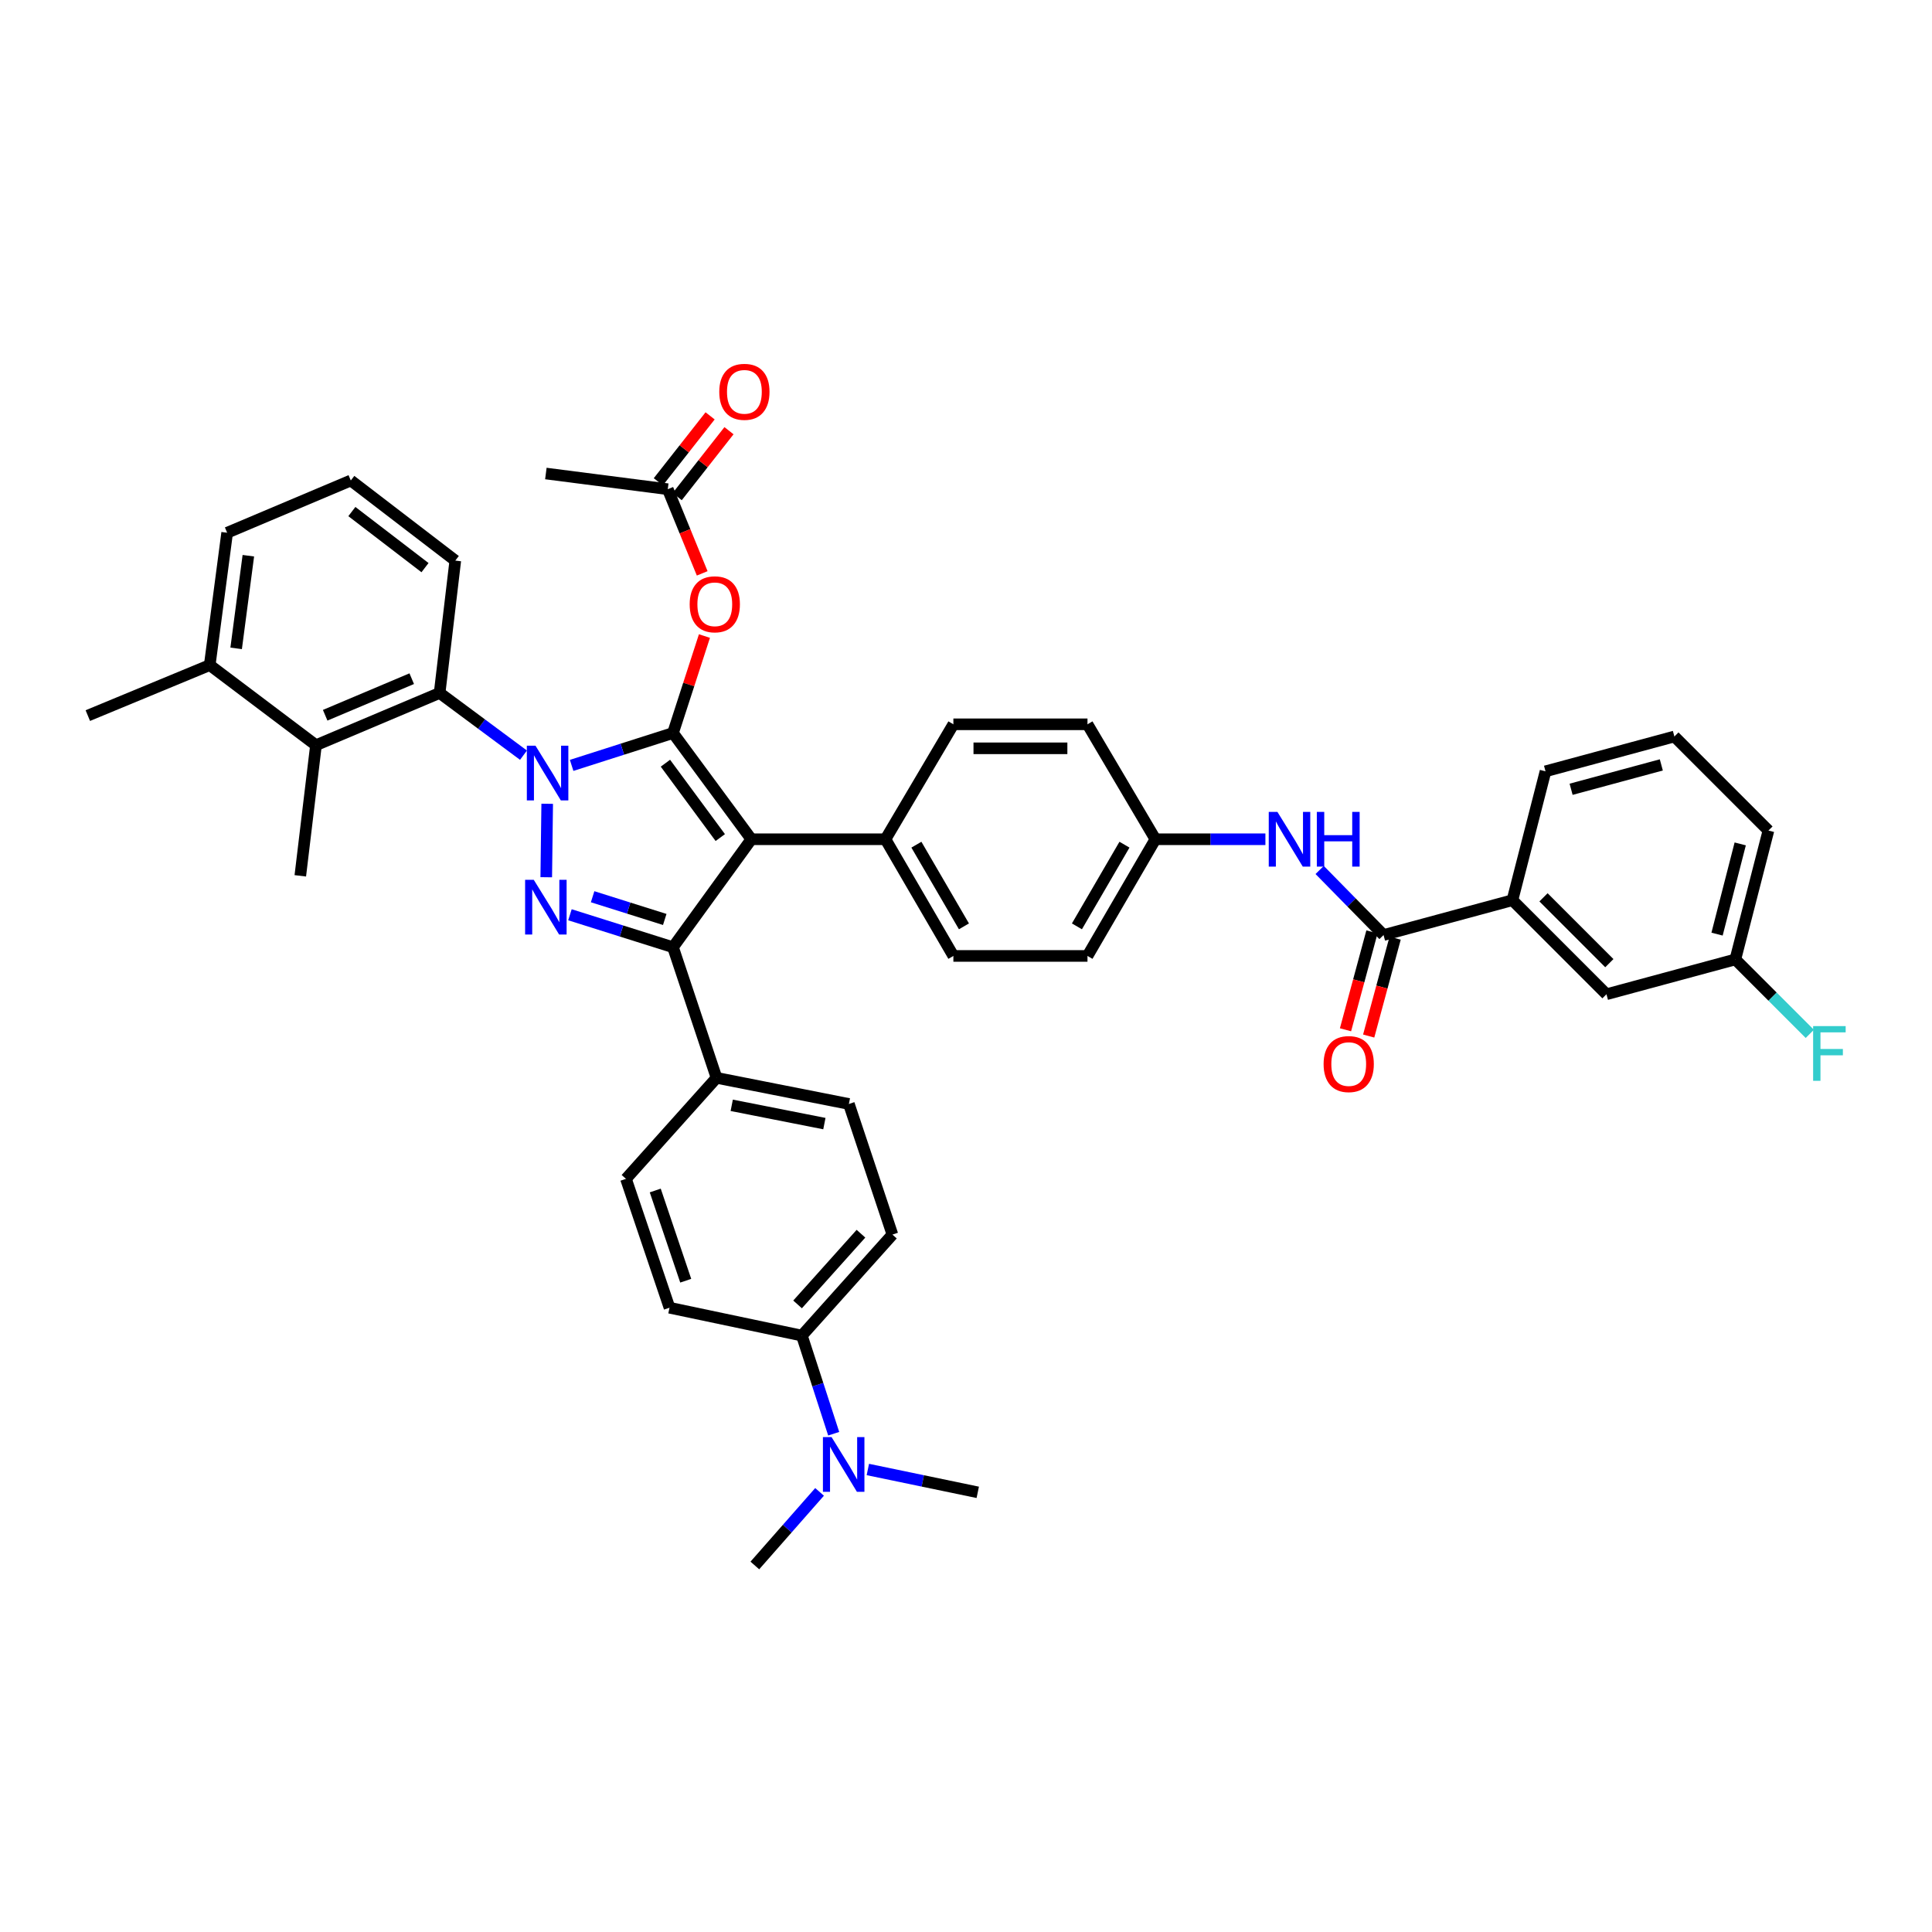 <?xml version='1.0' encoding='iso-8859-1'?>
<svg version='1.1' baseProfile='full'
              xmlns='http://www.w3.org/2000/svg'
                      xmlns:rdkit='http://www.rdkit.org/xml'
                      xmlns:xlink='http://www.w3.org/1999/xlink'
                  xml:space='preserve'
width='1000px' height='1000px' viewBox='0 0 1000 1000'>
<!-- END OF HEADER -->
<rect style='opacity:1.0;fill:#FFFFFF;stroke:none' width='1000' height='1000' x='0' y='0'> </rect>
<path class='bond-0' d='M 782.826,465.941 L 831.505,514.621' style='fill:none;fill-rule:evenodd;stroke:#000000;stroke-width:6px;stroke-linecap:butt;stroke-linejoin:miter;stroke-opacity:1' />
<path class='bond-0' d='M 798.915,464.456 L 832.991,498.532' style='fill:none;fill-rule:evenodd;stroke:#000000;stroke-width:6px;stroke-linecap:butt;stroke-linejoin:miter;stroke-opacity:1' />
<path class='bond-1' d='M 782.826,465.941 L 799.954,399.235' style='fill:none;fill-rule:evenodd;stroke:#000000;stroke-width:6px;stroke-linecap:butt;stroke-linejoin:miter;stroke-opacity:1' />
<path class='bond-2' d='M 782.826,465.941 L 716.12,483.974' style='fill:none;fill-rule:evenodd;stroke:#000000;stroke-width:6px;stroke-linecap:butt;stroke-linejoin:miter;stroke-opacity:1' />
<path class='bond-3' d='M 683.053,450.294 L 699.586,467.134' style='fill:none;fill-rule:evenodd;stroke:#0000FF;stroke-width:6px;stroke-linecap:butt;stroke-linejoin:miter;stroke-opacity:1' />
<path class='bond-3' d='M 699.586,467.134 L 716.12,483.974' style='fill:none;fill-rule:evenodd;stroke:#000000;stroke-width:6px;stroke-linecap:butt;stroke-linejoin:miter;stroke-opacity:1' />
<path class='bond-4' d='M 654.971,434.397 L 626.503,434.397' style='fill:none;fill-rule:evenodd;stroke:#0000FF;stroke-width:6px;stroke-linecap:butt;stroke-linejoin:miter;stroke-opacity:1' />
<path class='bond-4' d='M 626.503,434.397 L 598.034,434.397' style='fill:none;fill-rule:evenodd;stroke:#000000;stroke-width:6px;stroke-linecap:butt;stroke-linejoin:miter;stroke-opacity:1' />
<path class='bond-5' d='M 710.121,482.353 L 703.276,507.682' style='fill:none;fill-rule:evenodd;stroke:#000000;stroke-width:6px;stroke-linecap:butt;stroke-linejoin:miter;stroke-opacity:1' />
<path class='bond-5' d='M 703.276,507.682 L 696.431,533.012' style='fill:none;fill-rule:evenodd;stroke:#FF0000;stroke-width:6px;stroke-linecap:butt;stroke-linejoin:miter;stroke-opacity:1' />
<path class='bond-5' d='M 722.118,485.595 L 715.273,510.924' style='fill:none;fill-rule:evenodd;stroke:#000000;stroke-width:6px;stroke-linecap:butt;stroke-linejoin:miter;stroke-opacity:1' />
<path class='bond-5' d='M 715.273,510.924 L 708.428,536.254' style='fill:none;fill-rule:evenodd;stroke:#FF0000;stroke-width:6px;stroke-linecap:butt;stroke-linejoin:miter;stroke-opacity:1' />
<path class='bond-6' d='M 831.505,514.621 L 898.212,496.595' style='fill:none;fill-rule:evenodd;stroke:#000000;stroke-width:6px;stroke-linecap:butt;stroke-linejoin:miter;stroke-opacity:1' />
<path class='bond-7' d='M 282.537,245.09 L 345.632,253.209' style='fill:none;fill-rule:evenodd;stroke:#000000;stroke-width:6px;stroke-linecap:butt;stroke-linejoin:miter;stroke-opacity:1' />
<path class='bond-8' d='M 345.632,253.209 L 354.545,274.991' style='fill:none;fill-rule:evenodd;stroke:#000000;stroke-width:6px;stroke-linecap:butt;stroke-linejoin:miter;stroke-opacity:1' />
<path class='bond-8' d='M 354.545,274.991 L 363.458,296.774' style='fill:none;fill-rule:evenodd;stroke:#FF0000;stroke-width:6px;stroke-linecap:butt;stroke-linejoin:miter;stroke-opacity:1' />
<path class='bond-9' d='M 350.518,257.048 L 363.921,239.989' style='fill:none;fill-rule:evenodd;stroke:#000000;stroke-width:6px;stroke-linecap:butt;stroke-linejoin:miter;stroke-opacity:1' />
<path class='bond-9' d='M 363.921,239.989 L 377.323,222.931' style='fill:none;fill-rule:evenodd;stroke:#FF0000;stroke-width:6px;stroke-linecap:butt;stroke-linejoin:miter;stroke-opacity:1' />
<path class='bond-9' d='M 340.746,249.37 L 354.149,232.312' style='fill:none;fill-rule:evenodd;stroke:#000000;stroke-width:6px;stroke-linecap:butt;stroke-linejoin:miter;stroke-opacity:1' />
<path class='bond-9' d='M 354.149,232.312 L 367.552,215.253' style='fill:none;fill-rule:evenodd;stroke:#FF0000;stroke-width:6px;stroke-linecap:butt;stroke-linejoin:miter;stroke-opacity:1' />
<path class='bond-10' d='M 364.619,329.214 L 356.479,354.31' style='fill:none;fill-rule:evenodd;stroke:#FF0000;stroke-width:6px;stroke-linecap:butt;stroke-linejoin:miter;stroke-opacity:1' />
<path class='bond-10' d='M 356.479,354.31 L 348.338,379.407' style='fill:none;fill-rule:evenodd;stroke:#000000;stroke-width:6px;stroke-linecap:butt;stroke-linejoin:miter;stroke-opacity:1' />
<path class='bond-11' d='M 348.338,490.284 L 388.899,434.397' style='fill:none;fill-rule:evenodd;stroke:#000000;stroke-width:6px;stroke-linecap:butt;stroke-linejoin:miter;stroke-opacity:1' />
<path class='bond-12' d='M 348.338,490.284 L 321.67,481.882' style='fill:none;fill-rule:evenodd;stroke:#000000;stroke-width:6px;stroke-linecap:butt;stroke-linejoin:miter;stroke-opacity:1' />
<path class='bond-12' d='M 321.67,481.882 L 295.001,473.479' style='fill:none;fill-rule:evenodd;stroke:#0000FF;stroke-width:6px;stroke-linecap:butt;stroke-linejoin:miter;stroke-opacity:1' />
<path class='bond-12' d='M 344.072,475.911 L 325.404,470.029' style='fill:none;fill-rule:evenodd;stroke:#000000;stroke-width:6px;stroke-linecap:butt;stroke-linejoin:miter;stroke-opacity:1' />
<path class='bond-12' d='M 325.404,470.029 L 306.737,464.147' style='fill:none;fill-rule:evenodd;stroke:#0000FF;stroke-width:6px;stroke-linecap:butt;stroke-linejoin:miter;stroke-opacity:1' />
<path class='bond-13' d='M 348.338,490.284 L 370.873,557.888' style='fill:none;fill-rule:evenodd;stroke:#000000;stroke-width:6px;stroke-linecap:butt;stroke-linejoin:miter;stroke-opacity:1' />
<path class='bond-14' d='M 388.899,434.397 L 458.312,434.397' style='fill:none;fill-rule:evenodd;stroke:#000000;stroke-width:6px;stroke-linecap:butt;stroke-linejoin:miter;stroke-opacity:1' />
<path class='bond-15' d='M 388.899,434.397 L 348.338,379.407' style='fill:none;fill-rule:evenodd;stroke:#000000;stroke-width:6px;stroke-linecap:butt;stroke-linejoin:miter;stroke-opacity:1' />
<path class='bond-15' d='M 372.814,433.525 L 344.422,395.032' style='fill:none;fill-rule:evenodd;stroke:#000000;stroke-width:6px;stroke-linecap:butt;stroke-linejoin:miter;stroke-opacity:1' />
<path class='bond-16' d='M 348.338,379.407 L 322.108,387.786' style='fill:none;fill-rule:evenodd;stroke:#000000;stroke-width:6px;stroke-linecap:butt;stroke-linejoin:miter;stroke-opacity:1' />
<path class='bond-16' d='M 322.108,387.786 L 295.878,396.164' style='fill:none;fill-rule:evenodd;stroke:#0000FF;stroke-width:6px;stroke-linecap:butt;stroke-linejoin:miter;stroke-opacity:1' />
<path class='bond-17' d='M 283.229,416.035 L 282.737,454.054' style='fill:none;fill-rule:evenodd;stroke:#0000FF;stroke-width:6px;stroke-linecap:butt;stroke-linejoin:miter;stroke-opacity:1' />
<path class='bond-18' d='M 270.954,390.88 L 249.251,374.777' style='fill:none;fill-rule:evenodd;stroke:#0000FF;stroke-width:6px;stroke-linecap:butt;stroke-linejoin:miter;stroke-opacity:1' />
<path class='bond-18' d='M 249.251,374.777 L 227.547,358.674' style='fill:none;fill-rule:evenodd;stroke:#000000;stroke-width:6px;stroke-linecap:butt;stroke-linejoin:miter;stroke-opacity:1' />
<path class='bond-19' d='M 163.547,385.717 L 227.547,358.674' style='fill:none;fill-rule:evenodd;stroke:#000000;stroke-width:6px;stroke-linecap:butt;stroke-linejoin:miter;stroke-opacity:1' />
<path class='bond-19' d='M 168.31,370.213 L 213.11,351.283' style='fill:none;fill-rule:evenodd;stroke:#000000;stroke-width:6px;stroke-linecap:butt;stroke-linejoin:miter;stroke-opacity:1' />
<path class='bond-20' d='M 163.547,385.717 L 108.557,344.252' style='fill:none;fill-rule:evenodd;stroke:#000000;stroke-width:6px;stroke-linecap:butt;stroke-linejoin:miter;stroke-opacity:1' />
<path class='bond-21' d='M 163.547,385.717 L 155.435,453.327' style='fill:none;fill-rule:evenodd;stroke:#000000;stroke-width:6px;stroke-linecap:butt;stroke-linejoin:miter;stroke-opacity:1' />
<path class='bond-22' d='M 227.547,358.674 L 235.659,290.166' style='fill:none;fill-rule:evenodd;stroke:#000000;stroke-width:6px;stroke-linecap:butt;stroke-linejoin:miter;stroke-opacity:1' />
<path class='bond-23' d='M 108.557,344.252 L 117.573,275.744' style='fill:none;fill-rule:evenodd;stroke:#000000;stroke-width:6px;stroke-linecap:butt;stroke-linejoin:miter;stroke-opacity:1' />
<path class='bond-23' d='M 122.23,335.597 L 128.542,287.641' style='fill:none;fill-rule:evenodd;stroke:#000000;stroke-width:6px;stroke-linecap:butt;stroke-linejoin:miter;stroke-opacity:1' />
<path class='bond-24' d='M 108.557,344.252 L 45.455,370.39' style='fill:none;fill-rule:evenodd;stroke:#000000;stroke-width:6px;stroke-linecap:butt;stroke-linejoin:miter;stroke-opacity:1' />
<path class='bond-25' d='M 431.52,742.093 L 423.282,716.697' style='fill:none;fill-rule:evenodd;stroke:#0000FF;stroke-width:6px;stroke-linecap:butt;stroke-linejoin:miter;stroke-opacity:1' />
<path class='bond-25' d='M 423.282,716.697 L 415.045,691.3' style='fill:none;fill-rule:evenodd;stroke:#000000;stroke-width:6px;stroke-linecap:butt;stroke-linejoin:miter;stroke-opacity:1' />
<path class='bond-26' d='M 424.201,772.2 L 407.455,791.245' style='fill:none;fill-rule:evenodd;stroke:#0000FF;stroke-width:6px;stroke-linecap:butt;stroke-linejoin:miter;stroke-opacity:1' />
<path class='bond-26' d='M 407.455,791.245 L 390.708,810.29' style='fill:none;fill-rule:evenodd;stroke:#000000;stroke-width:6px;stroke-linecap:butt;stroke-linejoin:miter;stroke-opacity:1' />
<path class='bond-27' d='M 449.194,760.606 L 477.64,766.517' style='fill:none;fill-rule:evenodd;stroke:#0000FF;stroke-width:6px;stroke-linecap:butt;stroke-linejoin:miter;stroke-opacity:1' />
<path class='bond-27' d='M 477.64,766.517 L 506.087,772.429' style='fill:none;fill-rule:evenodd;stroke:#000000;stroke-width:6px;stroke-linecap:butt;stroke-linejoin:miter;stroke-opacity:1' />
<path class='bond-28' d='M 598.034,434.397 L 562.879,494.793' style='fill:none;fill-rule:evenodd;stroke:#000000;stroke-width:6px;stroke-linecap:butt;stroke-linejoin:miter;stroke-opacity:1' />
<path class='bond-28' d='M 582.021,437.205 L 557.412,479.482' style='fill:none;fill-rule:evenodd;stroke:#000000;stroke-width:6px;stroke-linecap:butt;stroke-linejoin:miter;stroke-opacity:1' />
<path class='bond-29' d='M 598.034,434.397 L 562.879,374.898' style='fill:none;fill-rule:evenodd;stroke:#000000;stroke-width:6px;stroke-linecap:butt;stroke-linejoin:miter;stroke-opacity:1' />
<path class='bond-30' d='M 562.879,494.793 L 493.467,494.793' style='fill:none;fill-rule:evenodd;stroke:#000000;stroke-width:6px;stroke-linecap:butt;stroke-linejoin:miter;stroke-opacity:1' />
<path class='bond-31' d='M 562.879,374.898 L 493.467,374.898' style='fill:none;fill-rule:evenodd;stroke:#000000;stroke-width:6px;stroke-linecap:butt;stroke-linejoin:miter;stroke-opacity:1' />
<path class='bond-31' d='M 552.467,387.325 L 503.879,387.325' style='fill:none;fill-rule:evenodd;stroke:#000000;stroke-width:6px;stroke-linecap:butt;stroke-linejoin:miter;stroke-opacity:1' />
<path class='bond-32' d='M 458.312,434.397 L 493.467,374.898' style='fill:none;fill-rule:evenodd;stroke:#000000;stroke-width:6px;stroke-linecap:butt;stroke-linejoin:miter;stroke-opacity:1' />
<path class='bond-33' d='M 458.312,434.397 L 493.467,494.793' style='fill:none;fill-rule:evenodd;stroke:#000000;stroke-width:6px;stroke-linecap:butt;stroke-linejoin:miter;stroke-opacity:1' />
<path class='bond-33' d='M 474.325,437.205 L 498.934,479.482' style='fill:none;fill-rule:evenodd;stroke:#000000;stroke-width:6px;stroke-linecap:butt;stroke-linejoin:miter;stroke-opacity:1' />
<path class='bond-34' d='M 415.045,691.3 L 461.916,639.016' style='fill:none;fill-rule:evenodd;stroke:#000000;stroke-width:6px;stroke-linecap:butt;stroke-linejoin:miter;stroke-opacity:1' />
<path class='bond-34' d='M 412.822,675.162 L 445.632,638.564' style='fill:none;fill-rule:evenodd;stroke:#000000;stroke-width:6px;stroke-linecap:butt;stroke-linejoin:miter;stroke-opacity:1' />
<path class='bond-35' d='M 415.045,691.3 L 346.536,676.878' style='fill:none;fill-rule:evenodd;stroke:#000000;stroke-width:6px;stroke-linecap:butt;stroke-linejoin:miter;stroke-opacity:1' />
<path class='bond-36' d='M 324.002,610.172 L 346.536,676.878' style='fill:none;fill-rule:evenodd;stroke:#000000;stroke-width:6px;stroke-linecap:butt;stroke-linejoin:miter;stroke-opacity:1' />
<path class='bond-36' d='M 339.156,616.2 L 354.93,662.895' style='fill:none;fill-rule:evenodd;stroke:#000000;stroke-width:6px;stroke-linecap:butt;stroke-linejoin:miter;stroke-opacity:1' />
<path class='bond-37' d='M 324.002,610.172 L 370.873,557.888' style='fill:none;fill-rule:evenodd;stroke:#000000;stroke-width:6px;stroke-linecap:butt;stroke-linejoin:miter;stroke-opacity:1' />
<path class='bond-38' d='M 461.916,639.016 L 439.381,571.413' style='fill:none;fill-rule:evenodd;stroke:#000000;stroke-width:6px;stroke-linecap:butt;stroke-linejoin:miter;stroke-opacity:1' />
<path class='bond-39' d='M 439.381,571.413 L 370.873,557.888' style='fill:none;fill-rule:evenodd;stroke:#000000;stroke-width:6px;stroke-linecap:butt;stroke-linejoin:miter;stroke-opacity:1' />
<path class='bond-39' d='M 426.698,581.576 L 378.742,572.108' style='fill:none;fill-rule:evenodd;stroke:#000000;stroke-width:6px;stroke-linecap:butt;stroke-linejoin:miter;stroke-opacity:1' />
<path class='bond-40' d='M 181.573,248.701 L 117.573,275.744' style='fill:none;fill-rule:evenodd;stroke:#000000;stroke-width:6px;stroke-linecap:butt;stroke-linejoin:miter;stroke-opacity:1' />
<path class='bond-41' d='M 181.573,248.701 L 235.659,290.166' style='fill:none;fill-rule:evenodd;stroke:#000000;stroke-width:6px;stroke-linecap:butt;stroke-linejoin:miter;stroke-opacity:1' />
<path class='bond-41' d='M 182.125,264.783 L 219.985,293.808' style='fill:none;fill-rule:evenodd;stroke:#000000;stroke-width:6px;stroke-linecap:butt;stroke-linejoin:miter;stroke-opacity:1' />
<path class='bond-42' d='M 898.212,496.595 L 917.481,515.861' style='fill:none;fill-rule:evenodd;stroke:#000000;stroke-width:6px;stroke-linecap:butt;stroke-linejoin:miter;stroke-opacity:1' />
<path class='bond-42' d='M 917.481,515.861 L 936.75,535.128' style='fill:none;fill-rule:evenodd;stroke:#33CCCC;stroke-width:6px;stroke-linecap:butt;stroke-linejoin:miter;stroke-opacity:1' />
<path class='bond-43' d='M 898.212,496.595 L 915.34,429.888' style='fill:none;fill-rule:evenodd;stroke:#000000;stroke-width:6px;stroke-linecap:butt;stroke-linejoin:miter;stroke-opacity:1' />
<path class='bond-43' d='M 888.744,483.498 L 900.734,436.804' style='fill:none;fill-rule:evenodd;stroke:#000000;stroke-width:6px;stroke-linecap:butt;stroke-linejoin:miter;stroke-opacity:1' />
<path class='bond-44' d='M 799.954,399.235 L 866.66,381.209' style='fill:none;fill-rule:evenodd;stroke:#000000;stroke-width:6px;stroke-linecap:butt;stroke-linejoin:miter;stroke-opacity:1' />
<path class='bond-44' d='M 813.202,408.528 L 859.896,395.909' style='fill:none;fill-rule:evenodd;stroke:#000000;stroke-width:6px;stroke-linecap:butt;stroke-linejoin:miter;stroke-opacity:1' />
<path class='bond-45' d='M 866.66,381.209 L 915.34,429.888' style='fill:none;fill-rule:evenodd;stroke:#000000;stroke-width:6px;stroke-linecap:butt;stroke-linejoin:miter;stroke-opacity:1' />
<path  class='atom-1' d='M 661.187 420.237
L 670.467 435.237
Q 671.387 436.717, 672.867 439.397
Q 674.347 442.077, 674.427 442.237
L 674.427 420.237
L 678.187 420.237
L 678.187 448.557
L 674.307 448.557
L 664.347 432.157
Q 663.187 430.237, 661.947 428.037
Q 660.747 425.837, 660.387 425.157
L 660.387 448.557
L 656.707 448.557
L 656.707 420.237
L 661.187 420.237
' fill='#0000FF'/>
<path  class='atom-1' d='M 681.587 420.237
L 685.427 420.237
L 685.427 432.277
L 699.907 432.277
L 699.907 420.237
L 703.747 420.237
L 703.747 448.557
L 699.907 448.557
L 699.907 435.477
L 685.427 435.477
L 685.427 448.557
L 681.587 448.557
L 681.587 420.237
' fill='#0000FF'/>
<path  class='atom-3' d='M 685.093 550.76
Q 685.093 543.96, 688.453 540.16
Q 691.813 536.36, 698.093 536.36
Q 704.373 536.36, 707.733 540.16
Q 711.093 543.96, 711.093 550.76
Q 711.093 557.64, 707.693 561.56
Q 704.293 565.44, 698.093 565.44
Q 691.853 565.44, 688.453 561.56
Q 685.093 557.68, 685.093 550.76
M 698.093 562.24
Q 702.413 562.24, 704.733 559.36
Q 707.093 556.44, 707.093 550.76
Q 707.093 545.2, 704.733 542.4
Q 702.413 539.56, 698.093 539.56
Q 693.773 539.56, 691.413 542.36
Q 689.093 545.16, 689.093 550.76
Q 689.093 556.48, 691.413 559.36
Q 693.773 562.24, 698.093 562.24
' fill='#FF0000'/>
<path  class='atom-7' d='M 356.975 312.781
Q 356.975 305.981, 360.335 302.181
Q 363.695 298.381, 369.975 298.381
Q 376.255 298.381, 379.615 302.181
Q 382.975 305.981, 382.975 312.781
Q 382.975 319.661, 379.575 323.581
Q 376.175 327.461, 369.975 327.461
Q 363.735 327.461, 360.335 323.581
Q 356.975 319.701, 356.975 312.781
M 369.975 324.261
Q 374.295 324.261, 376.615 321.381
Q 378.975 318.461, 378.975 312.781
Q 378.975 307.221, 376.615 304.421
Q 374.295 301.581, 369.975 301.581
Q 365.655 301.581, 363.295 304.381
Q 360.975 307.181, 360.975 312.781
Q 360.975 318.501, 363.295 321.381
Q 365.655 324.261, 369.975 324.261
' fill='#FF0000'/>
<path  class='atom-8' d='M 372.295 202.807
Q 372.295 196.007, 375.655 192.207
Q 379.015 188.407, 385.295 188.407
Q 391.575 188.407, 394.935 192.207
Q 398.295 196.007, 398.295 202.807
Q 398.295 209.687, 394.895 213.607
Q 391.495 217.487, 385.295 217.487
Q 379.055 217.487, 375.655 213.607
Q 372.295 209.727, 372.295 202.807
M 385.295 214.287
Q 389.615 214.287, 391.935 211.407
Q 394.295 208.487, 394.295 202.807
Q 394.295 197.247, 391.935 194.447
Q 389.615 191.607, 385.295 191.607
Q 380.975 191.607, 378.615 194.407
Q 376.295 197.207, 376.295 202.807
Q 376.295 208.527, 378.615 211.407
Q 380.975 214.287, 385.295 214.287
' fill='#FF0000'/>
<path  class='atom-12' d='M 277.174 385.979
L 286.454 400.979
Q 287.374 402.459, 288.854 405.139
Q 290.334 407.819, 290.414 407.979
L 290.414 385.979
L 294.174 385.979
L 294.174 414.299
L 290.294 414.299
L 280.334 397.899
Q 279.174 395.979, 277.934 393.779
Q 276.734 391.579, 276.374 390.899
L 276.374 414.299
L 272.694 414.299
L 272.694 385.979
L 277.174 385.979
' fill='#0000FF'/>
<path  class='atom-13' d='M 276.277 455.392
L 285.557 470.392
Q 286.477 471.872, 287.957 474.552
Q 289.437 477.232, 289.517 477.392
L 289.517 455.392
L 293.277 455.392
L 293.277 483.712
L 289.397 483.712
L 279.437 467.312
Q 278.277 465.392, 277.037 463.192
Q 275.837 460.992, 275.477 460.312
L 275.477 483.712
L 271.797 483.712
L 271.797 455.392
L 276.277 455.392
' fill='#0000FF'/>
<path  class='atom-17' d='M 430.422 743.846
L 439.702 758.846
Q 440.622 760.326, 442.102 763.006
Q 443.582 765.686, 443.662 765.846
L 443.662 743.846
L 447.422 743.846
L 447.422 772.166
L 443.542 772.166
L 433.582 755.766
Q 432.422 753.846, 431.182 751.646
Q 429.982 749.446, 429.622 748.766
L 429.622 772.166
L 425.942 772.166
L 425.942 743.846
L 430.422 743.846
' fill='#0000FF'/>
<path  class='atom-38' d='M 938.471 531.107
L 955.311 531.107
L 955.311 534.347
L 942.271 534.347
L 942.271 542.947
L 953.871 542.947
L 953.871 546.227
L 942.271 546.227
L 942.271 559.427
L 938.471 559.427
L 938.471 531.107
' fill='#33CCCC'/>
</svg>
